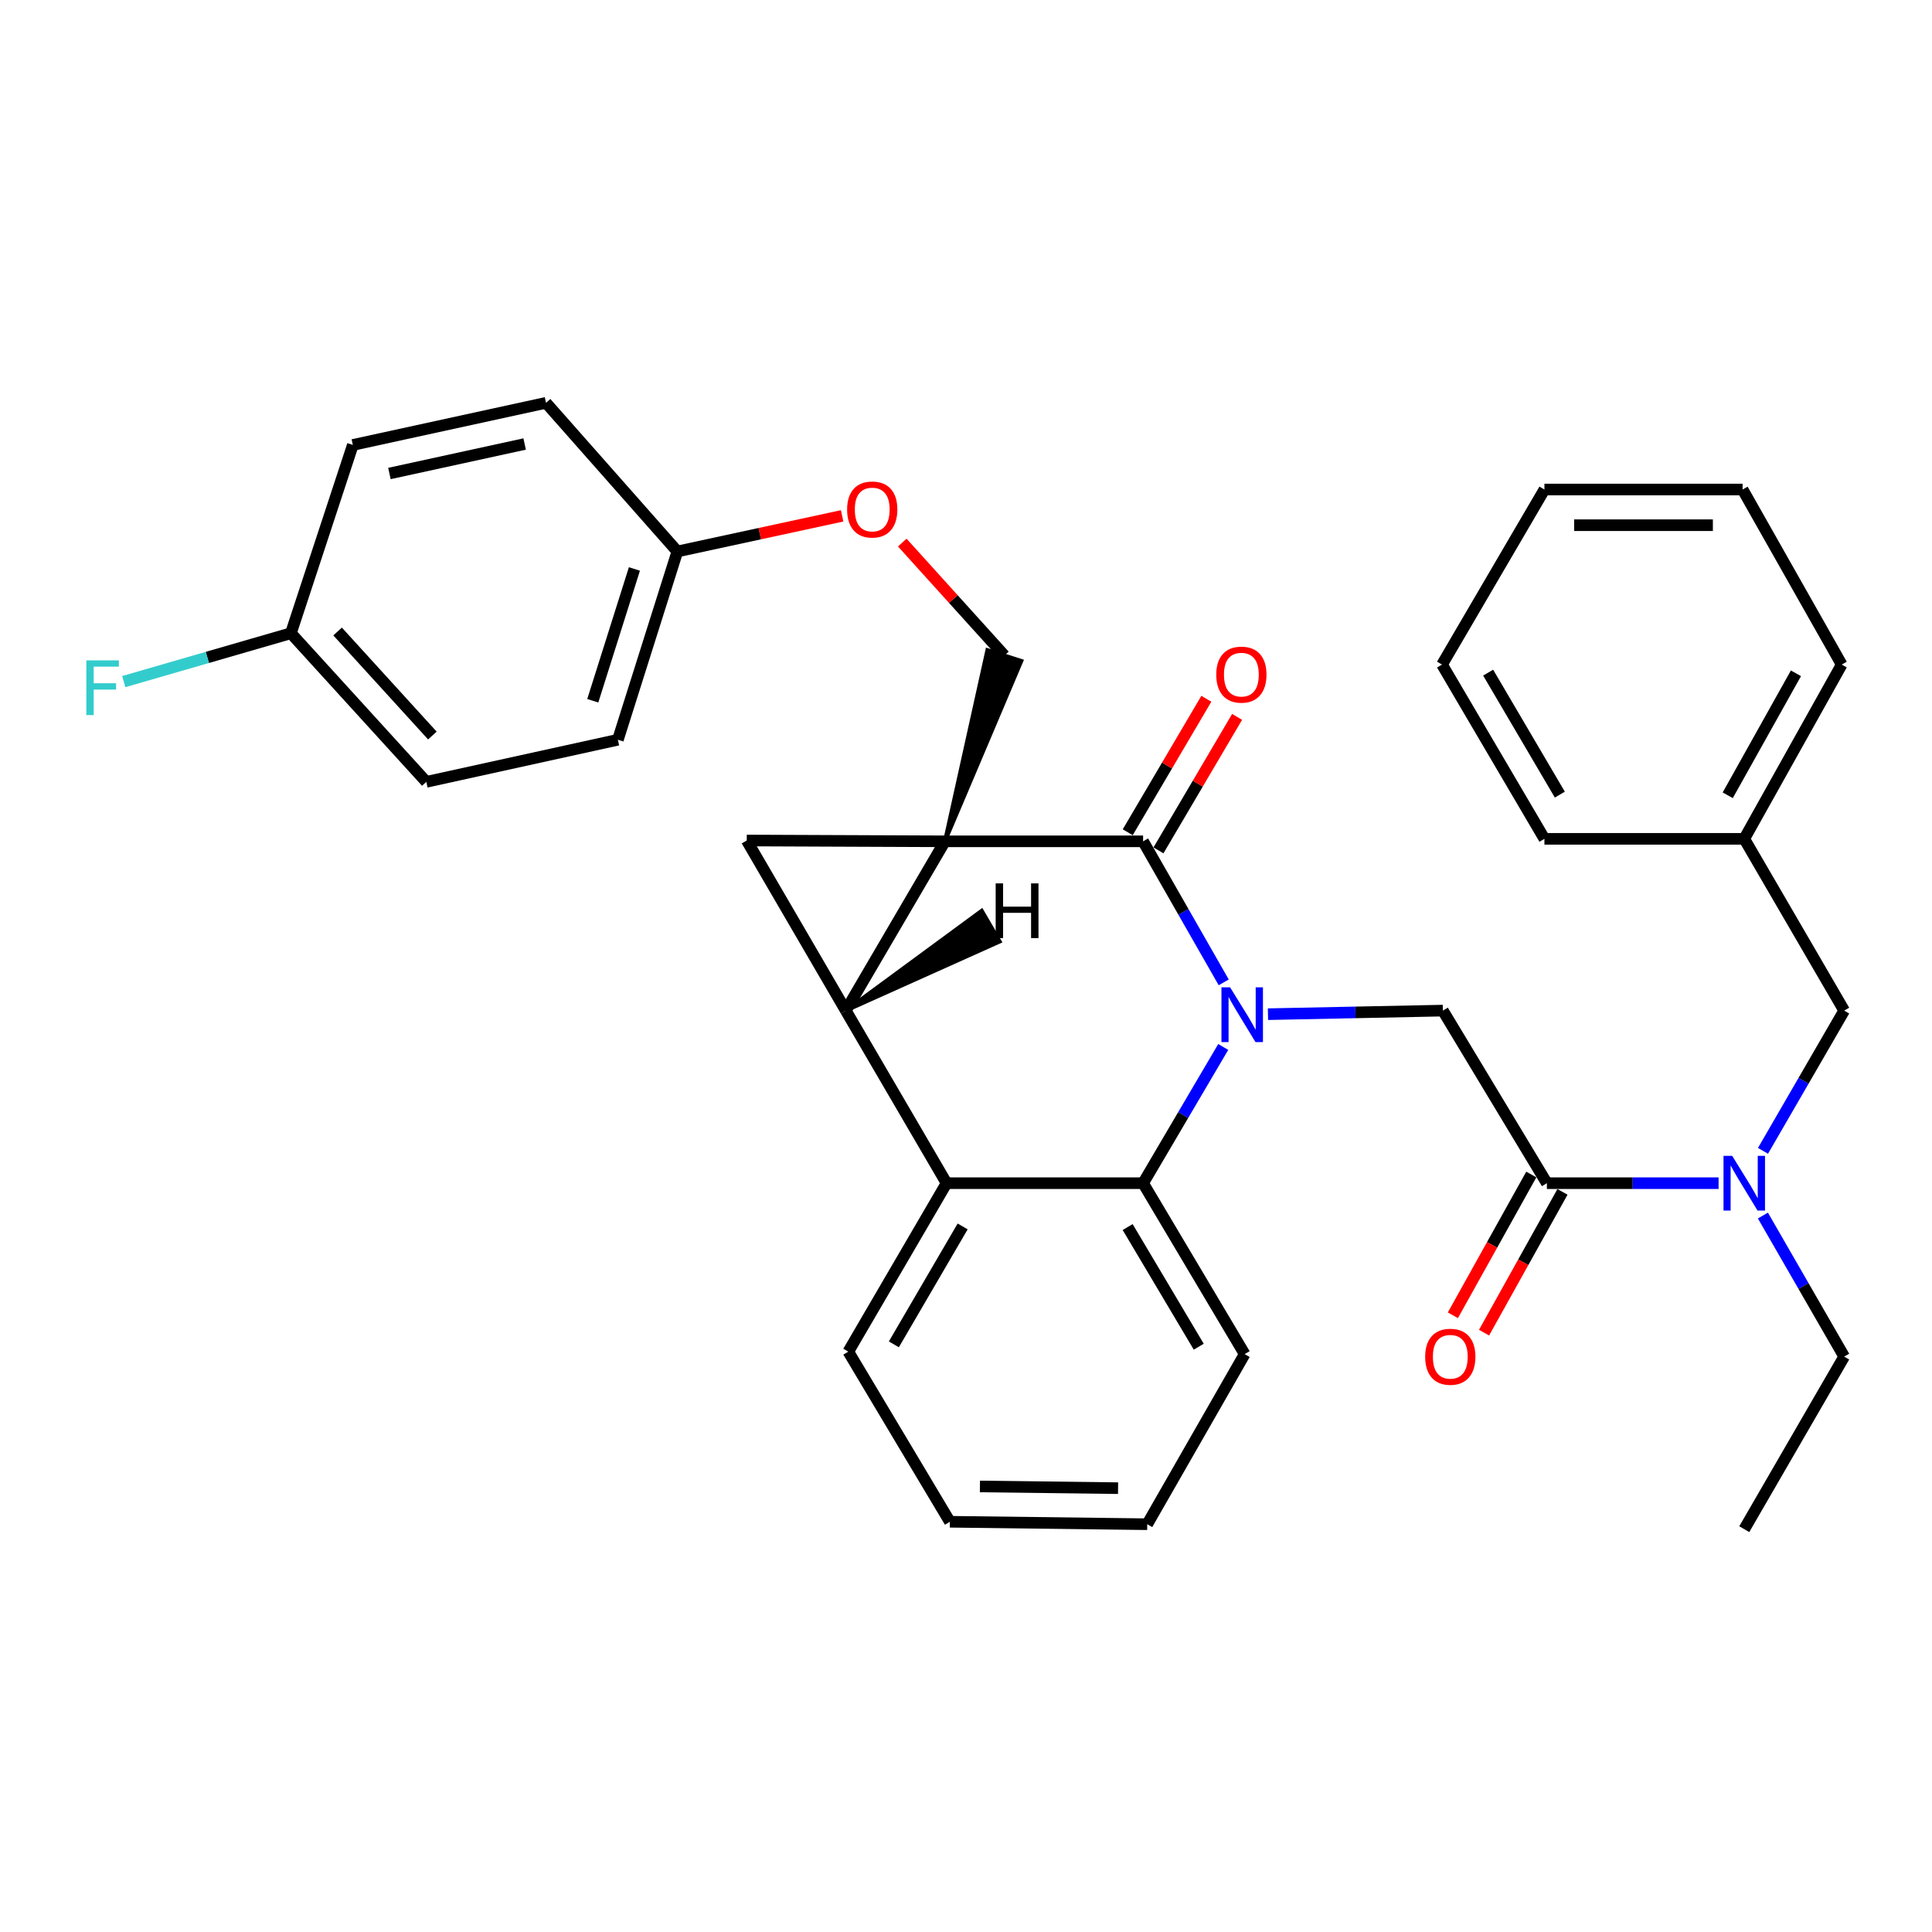 <?xml version='1.0' encoding='iso-8859-1'?>
<svg version='1.1' baseProfile='full'
              xmlns='http://www.w3.org/2000/svg'
                      xmlns:rdkit='http://www.rdkit.org/xml'
                      xmlns:xlink='http://www.w3.org/1999/xlink'
                  xml:space='preserve'
width='1000px' height='1000px' viewBox='0 0 1000 1000'>
<!-- END OF HEADER -->
<rect style='opacity:1.0;fill:#FFFFFF;stroke:none' width='1000' height='1000' x='0' y='0'> </rect>
<path class='bond-1' d='M 489.091,435.465 L 437.794,523.089' style='fill:none;fill-rule:evenodd;stroke:#000000;stroke-width:6px;stroke-linecap:butt;stroke-linejoin:miter;stroke-opacity:1' />
<path class='bond-2' d='M 489.091,435.465 L 591.666,435.465' style='fill:none;fill-rule:evenodd;stroke:#000000;stroke-width:6px;stroke-linecap:butt;stroke-linejoin:miter;stroke-opacity:1' />
<path class='bond-3' d='M 489.091,435.465 L 386.517,435.044' style='fill:none;fill-rule:evenodd;stroke:#000000;stroke-width:6px;stroke-linecap:butt;stroke-linejoin:miter;stroke-opacity:1' />
<path class='bond-8' d='M 489.091,435.465 L 528.662,342.108 L 511.07,336.479 Z' style='fill:#000000;fill-rule:evenodd;fill-opacity:1;stroke:#000000;stroke-width:2px;stroke-linecap:butt;stroke-linejoin:miter;stroke-opacity:1;' />
<path class='bond-0' d='M 633.393,508.468 L 612.529,471.967' style='fill:none;fill-rule:evenodd;stroke:#0000FF;stroke-width:6px;stroke-linecap:butt;stroke-linejoin:miter;stroke-opacity:1' />
<path class='bond-0' d='M 612.529,471.967 L 591.666,435.465' style='fill:none;fill-rule:evenodd;stroke:#000000;stroke-width:6px;stroke-linecap:butt;stroke-linejoin:miter;stroke-opacity:1' />
<path class='bond-4' d='M 633.146,541.902 L 612.406,577.159' style='fill:none;fill-rule:evenodd;stroke:#0000FF;stroke-width:6px;stroke-linecap:butt;stroke-linejoin:miter;stroke-opacity:1' />
<path class='bond-4' d='M 612.406,577.159 L 591.666,612.415' style='fill:none;fill-rule:evenodd;stroke:#000000;stroke-width:6px;stroke-linecap:butt;stroke-linejoin:miter;stroke-opacity:1' />
<path class='bond-6' d='M 656.3,524.94 L 701.561,524.014' style='fill:none;fill-rule:evenodd;stroke:#0000FF;stroke-width:6px;stroke-linecap:butt;stroke-linejoin:miter;stroke-opacity:1' />
<path class='bond-6' d='M 701.561,524.014 L 746.821,523.089' style='fill:none;fill-rule:evenodd;stroke:#000000;stroke-width:6px;stroke-linecap:butt;stroke-linejoin:miter;stroke-opacity:1' />
<path class='bond-5' d='M 437.794,523.089 L 489.943,612.415' style='fill:none;fill-rule:evenodd;stroke:#000000;stroke-width:6px;stroke-linecap:butt;stroke-linejoin:miter;stroke-opacity:1' />
<path class='bond-33' d='M 437.794,523.089 L 386.517,435.044' style='fill:none;fill-rule:evenodd;stroke:#000000;stroke-width:6px;stroke-linecap:butt;stroke-linejoin:miter;stroke-opacity:1' />
<path class='bond-38' d='M 437.794,523.089 L 517.447,487.334 L 508.143,471.377 Z' style='fill:#000000;fill-rule:evenodd;fill-opacity:1;stroke:#000000;stroke-width:2px;stroke-linecap:butt;stroke-linejoin:miter;stroke-opacity:1;' />
<path class='bond-10' d='M 599.624,440.152 L 619.972,405.604' style='fill:none;fill-rule:evenodd;stroke:#000000;stroke-width:6px;stroke-linecap:butt;stroke-linejoin:miter;stroke-opacity:1' />
<path class='bond-10' d='M 619.972,405.604 L 640.321,371.057' style='fill:none;fill-rule:evenodd;stroke:#FF0000;stroke-width:6px;stroke-linecap:butt;stroke-linejoin:miter;stroke-opacity:1' />
<path class='bond-10' d='M 583.708,430.778 L 604.057,396.23' style='fill:none;fill-rule:evenodd;stroke:#000000;stroke-width:6px;stroke-linecap:butt;stroke-linejoin:miter;stroke-opacity:1' />
<path class='bond-10' d='M 604.057,396.23 L 624.405,361.682' style='fill:none;fill-rule:evenodd;stroke:#FF0000;stroke-width:6px;stroke-linecap:butt;stroke-linejoin:miter;stroke-opacity:1' />
<path class='bond-18' d='M 591.666,612.415 L 644.236,700.891' style='fill:none;fill-rule:evenodd;stroke:#000000;stroke-width:6px;stroke-linecap:butt;stroke-linejoin:miter;stroke-opacity:1' />
<path class='bond-18' d='M 583.672,635.122 L 620.471,697.054' style='fill:none;fill-rule:evenodd;stroke:#000000;stroke-width:6px;stroke-linecap:butt;stroke-linejoin:miter;stroke-opacity:1' />
<path class='bond-34' d='M 591.666,612.415 L 489.943,612.415' style='fill:none;fill-rule:evenodd;stroke:#000000;stroke-width:6px;stroke-linecap:butt;stroke-linejoin:miter;stroke-opacity:1' />
<path class='bond-19' d='M 489.943,612.415 L 439.077,699.608' style='fill:none;fill-rule:evenodd;stroke:#000000;stroke-width:6px;stroke-linecap:butt;stroke-linejoin:miter;stroke-opacity:1' />
<path class='bond-19' d='M 498.267,634.802 L 462.661,695.836' style='fill:none;fill-rule:evenodd;stroke:#000000;stroke-width:6px;stroke-linecap:butt;stroke-linejoin:miter;stroke-opacity:1' />
<path class='bond-7' d='M 746.821,523.089 L 800.663,612.415' style='fill:none;fill-rule:evenodd;stroke:#000000;stroke-width:6px;stroke-linecap:butt;stroke-linejoin:miter;stroke-opacity:1' />
<path class='bond-9' d='M 800.663,612.415 L 845.098,612.415' style='fill:none;fill-rule:evenodd;stroke:#000000;stroke-width:6px;stroke-linecap:butt;stroke-linejoin:miter;stroke-opacity:1' />
<path class='bond-9' d='M 845.098,612.415 L 889.533,612.415' style='fill:none;fill-rule:evenodd;stroke:#0000FF;stroke-width:6px;stroke-linecap:butt;stroke-linejoin:miter;stroke-opacity:1' />
<path class='bond-11' d='M 792.595,607.921 L 772.301,644.356' style='fill:none;fill-rule:evenodd;stroke:#000000;stroke-width:6px;stroke-linecap:butt;stroke-linejoin:miter;stroke-opacity:1' />
<path class='bond-11' d='M 772.301,644.356 L 752.007,680.791' style='fill:none;fill-rule:evenodd;stroke:#FF0000;stroke-width:6px;stroke-linecap:butt;stroke-linejoin:miter;stroke-opacity:1' />
<path class='bond-11' d='M 808.731,616.909 L 788.438,653.344' style='fill:none;fill-rule:evenodd;stroke:#000000;stroke-width:6px;stroke-linecap:butt;stroke-linejoin:miter;stroke-opacity:1' />
<path class='bond-11' d='M 788.438,653.344 L 768.144,689.779' style='fill:none;fill-rule:evenodd;stroke:#FF0000;stroke-width:6px;stroke-linecap:butt;stroke-linejoin:miter;stroke-opacity:1' />
<path class='bond-13' d='M 519.866,339.294 L 493.439,310.064' style='fill:none;fill-rule:evenodd;stroke:#000000;stroke-width:6px;stroke-linecap:butt;stroke-linejoin:miter;stroke-opacity:1' />
<path class='bond-13' d='M 493.439,310.064 L 467.012,280.834' style='fill:none;fill-rule:evenodd;stroke:#FF0000;stroke-width:6px;stroke-linecap:butt;stroke-linejoin:miter;stroke-opacity:1' />
<path class='bond-12' d='M 912.52,595.675 L 933.533,559.382' style='fill:none;fill-rule:evenodd;stroke:#0000FF;stroke-width:6px;stroke-linecap:butt;stroke-linejoin:miter;stroke-opacity:1' />
<path class='bond-12' d='M 933.533,559.382 L 954.545,523.089' style='fill:none;fill-rule:evenodd;stroke:#000000;stroke-width:6px;stroke-linecap:butt;stroke-linejoin:miter;stroke-opacity:1' />
<path class='bond-24' d='M 912.478,629.165 L 933.512,665.669' style='fill:none;fill-rule:evenodd;stroke:#0000FF;stroke-width:6px;stroke-linecap:butt;stroke-linejoin:miter;stroke-opacity:1' />
<path class='bond-24' d='M 933.512,665.669 L 954.545,702.173' style='fill:none;fill-rule:evenodd;stroke:#000000;stroke-width:6px;stroke-linecap:butt;stroke-linejoin:miter;stroke-opacity:1' />
<path class='bond-16' d='M 954.545,523.089 L 902.827,434.182' style='fill:none;fill-rule:evenodd;stroke:#000000;stroke-width:6px;stroke-linecap:butt;stroke-linejoin:miter;stroke-opacity:1' />
<path class='bond-14' d='M 435.882,267.004 L 393.242,276.222' style='fill:none;fill-rule:evenodd;stroke:#FF0000;stroke-width:6px;stroke-linecap:butt;stroke-linejoin:miter;stroke-opacity:1' />
<path class='bond-14' d='M 393.242,276.222 L 350.601,285.441' style='fill:none;fill-rule:evenodd;stroke:#000000;stroke-width:6px;stroke-linecap:butt;stroke-linejoin:miter;stroke-opacity:1' />
<path class='bond-20' d='M 350.601,285.441 L 282.619,208.5' style='fill:none;fill-rule:evenodd;stroke:#000000;stroke-width:6px;stroke-linecap:butt;stroke-linejoin:miter;stroke-opacity:1' />
<path class='bond-21' d='M 350.601,285.441 L 319.817,382.895' style='fill:none;fill-rule:evenodd;stroke:#000000;stroke-width:6px;stroke-linecap:butt;stroke-linejoin:miter;stroke-opacity:1' />
<path class='bond-21' d='M 328.371,294.495 L 306.821,362.713' style='fill:none;fill-rule:evenodd;stroke:#000000;stroke-width:6px;stroke-linecap:butt;stroke-linejoin:miter;stroke-opacity:1' />
<path class='bond-15' d='M 150.573,327.76 L 220.659,404.691' style='fill:none;fill-rule:evenodd;stroke:#000000;stroke-width:6px;stroke-linecap:butt;stroke-linejoin:miter;stroke-opacity:1' />
<path class='bond-15' d='M 174.74,326.86 L 223.8,380.712' style='fill:none;fill-rule:evenodd;stroke:#000000;stroke-width:6px;stroke-linecap:butt;stroke-linejoin:miter;stroke-opacity:1' />
<path class='bond-17' d='M 150.573,327.76 L 107.319,340.279' style='fill:none;fill-rule:evenodd;stroke:#000000;stroke-width:6px;stroke-linecap:butt;stroke-linejoin:miter;stroke-opacity:1' />
<path class='bond-17' d='M 107.319,340.279 L 64.065,352.798' style='fill:none;fill-rule:evenodd;stroke:#33CCCC;stroke-width:6px;stroke-linecap:butt;stroke-linejoin:miter;stroke-opacity:1' />
<path class='bond-36' d='M 150.573,327.76 L 182.63,230.306' style='fill:none;fill-rule:evenodd;stroke:#000000;stroke-width:6px;stroke-linecap:butt;stroke-linejoin:miter;stroke-opacity:1' />
<path class='bond-25' d='M 902.827,434.182 L 953.263,343.983' style='fill:none;fill-rule:evenodd;stroke:#000000;stroke-width:6px;stroke-linecap:butt;stroke-linejoin:miter;stroke-opacity:1' />
<path class='bond-25' d='M 894.271,411.638 L 929.576,348.499' style='fill:none;fill-rule:evenodd;stroke:#000000;stroke-width:6px;stroke-linecap:butt;stroke-linejoin:miter;stroke-opacity:1' />
<path class='bond-26' d='M 902.827,434.182 L 799.391,434.182' style='fill:none;fill-rule:evenodd;stroke:#000000;stroke-width:6px;stroke-linecap:butt;stroke-linejoin:miter;stroke-opacity:1' />
<path class='bond-28' d='M 644.236,700.891 L 593.8,788.935' style='fill:none;fill-rule:evenodd;stroke:#000000;stroke-width:6px;stroke-linecap:butt;stroke-linejoin:miter;stroke-opacity:1' />
<path class='bond-29' d='M 439.077,699.608 L 491.657,787.662' style='fill:none;fill-rule:evenodd;stroke:#000000;stroke-width:6px;stroke-linecap:butt;stroke-linejoin:miter;stroke-opacity:1' />
<path class='bond-23' d='M 282.619,208.5 L 182.63,230.306' style='fill:none;fill-rule:evenodd;stroke:#000000;stroke-width:6px;stroke-linecap:butt;stroke-linejoin:miter;stroke-opacity:1' />
<path class='bond-23' d='M 271.556,229.817 L 201.564,245.081' style='fill:none;fill-rule:evenodd;stroke:#000000;stroke-width:6px;stroke-linecap:butt;stroke-linejoin:miter;stroke-opacity:1' />
<path class='bond-22' d='M 319.817,382.895 L 220.659,404.691' style='fill:none;fill-rule:evenodd;stroke:#000000;stroke-width:6px;stroke-linecap:butt;stroke-linejoin:miter;stroke-opacity:1' />
<path class='bond-27' d='M 954.545,702.173 L 902.827,791.5' style='fill:none;fill-rule:evenodd;stroke:#000000;stroke-width:6px;stroke-linecap:butt;stroke-linejoin:miter;stroke-opacity:1' />
<path class='bond-30' d='M 953.263,343.983 L 901.965,253.374' style='fill:none;fill-rule:evenodd;stroke:#000000;stroke-width:6px;stroke-linecap:butt;stroke-linejoin:miter;stroke-opacity:1' />
<path class='bond-31' d='M 799.391,434.182 L 746.39,343.983' style='fill:none;fill-rule:evenodd;stroke:#000000;stroke-width:6px;stroke-linecap:butt;stroke-linejoin:miter;stroke-opacity:1' />
<path class='bond-31' d='M 807.366,411.295 L 770.265,348.156' style='fill:none;fill-rule:evenodd;stroke:#000000;stroke-width:6px;stroke-linecap:butt;stroke-linejoin:miter;stroke-opacity:1' />
<path class='bond-35' d='M 593.8,788.935 L 491.657,787.662' style='fill:none;fill-rule:evenodd;stroke:#000000;stroke-width:6px;stroke-linecap:butt;stroke-linejoin:miter;stroke-opacity:1' />
<path class='bond-35' d='M 578.709,770.274 L 507.208,769.384' style='fill:none;fill-rule:evenodd;stroke:#000000;stroke-width:6px;stroke-linecap:butt;stroke-linejoin:miter;stroke-opacity:1' />
<path class='bond-37' d='M 901.965,253.374 L 799.391,253.374' style='fill:none;fill-rule:evenodd;stroke:#000000;stroke-width:6px;stroke-linecap:butt;stroke-linejoin:miter;stroke-opacity:1' />
<path class='bond-37' d='M 886.579,271.844 L 814.777,271.844' style='fill:none;fill-rule:evenodd;stroke:#000000;stroke-width:6px;stroke-linecap:butt;stroke-linejoin:miter;stroke-opacity:1' />
<path class='bond-32' d='M 746.39,343.983 L 799.391,253.374' style='fill:none;fill-rule:evenodd;stroke:#000000;stroke-width:6px;stroke-linecap:butt;stroke-linejoin:miter;stroke-opacity:1' />
<path  class='atom-1' d='M 636.703 511.053
L 645.983 526.053
Q 646.903 527.533, 648.383 530.213
Q 649.863 532.893, 649.943 533.053
L 649.943 511.053
L 653.703 511.053
L 653.703 539.373
L 649.823 539.373
L 639.863 522.973
Q 638.703 521.053, 637.463 518.853
Q 636.263 516.653, 635.903 515.973
L 635.903 539.373
L 632.223 539.373
L 632.223 511.053
L 636.703 511.053
' fill='#0000FF'/>
<path  class='atom-10' d='M 896.567 598.255
L 905.847 613.255
Q 906.767 614.735, 908.247 617.415
Q 909.727 620.095, 909.807 620.255
L 909.807 598.255
L 913.567 598.255
L 913.567 626.575
L 909.687 626.575
L 899.727 610.175
Q 898.567 608.255, 897.327 606.055
Q 896.127 603.855, 895.767 603.175
L 895.767 626.575
L 892.087 626.575
L 892.087 598.255
L 896.567 598.255
' fill='#0000FF'/>
<path  class='atom-11' d='M 629.532 349.184
Q 629.532 342.384, 632.892 338.584
Q 636.252 334.784, 642.532 334.784
Q 648.812 334.784, 652.172 338.584
Q 655.532 342.384, 655.532 349.184
Q 655.532 356.064, 652.132 359.984
Q 648.732 363.864, 642.532 363.864
Q 636.292 363.864, 632.892 359.984
Q 629.532 356.104, 629.532 349.184
M 642.532 360.664
Q 646.852 360.664, 649.172 357.784
Q 651.532 354.864, 651.532 349.184
Q 651.532 343.624, 649.172 340.824
Q 646.852 337.984, 642.532 337.984
Q 638.212 337.984, 635.852 340.784
Q 633.532 343.584, 633.532 349.184
Q 633.532 354.904, 635.852 357.784
Q 638.212 360.664, 642.532 360.664
' fill='#FF0000'/>
<path  class='atom-12' d='M 737.669 702.253
Q 737.669 695.453, 741.029 691.653
Q 744.389 687.853, 750.669 687.853
Q 756.949 687.853, 760.309 691.653
Q 763.669 695.453, 763.669 702.253
Q 763.669 709.133, 760.269 713.053
Q 756.869 716.933, 750.669 716.933
Q 744.429 716.933, 741.029 713.053
Q 737.669 709.173, 737.669 702.253
M 750.669 713.733
Q 754.989 713.733, 757.309 710.853
Q 759.669 707.933, 759.669 702.253
Q 759.669 696.693, 757.309 693.893
Q 754.989 691.053, 750.669 691.053
Q 746.349 691.053, 743.989 693.853
Q 741.669 696.653, 741.669 702.253
Q 741.669 707.973, 743.989 710.853
Q 746.349 713.733, 750.669 713.733
' fill='#FF0000'/>
<path  class='atom-14' d='M 438.462 263.715
Q 438.462 256.915, 441.822 253.115
Q 445.182 249.315, 451.462 249.315
Q 457.742 249.315, 461.102 253.115
Q 464.462 256.915, 464.462 263.715
Q 464.462 270.595, 461.062 274.515
Q 457.662 278.395, 451.462 278.395
Q 445.222 278.395, 441.822 274.515
Q 438.462 270.635, 438.462 263.715
M 451.462 275.195
Q 455.782 275.195, 458.102 272.315
Q 460.462 269.395, 460.462 263.715
Q 460.462 258.155, 458.102 255.355
Q 455.782 252.515, 451.462 252.515
Q 447.142 252.515, 444.782 255.315
Q 442.462 258.115, 442.462 263.715
Q 442.462 269.435, 444.782 272.315
Q 447.142 275.195, 451.462 275.195
' fill='#FF0000'/>
<path  class='atom-18' d='M 44.689 341.809
L 61.529 341.809
L 61.529 345.049
L 48.489 345.049
L 48.489 353.649
L 60.089 353.649
L 60.089 356.929
L 48.489 356.929
L 48.489 370.129
L 44.689 370.129
L 44.689 341.809
' fill='#33CCCC'/>
<path  class='atom-34' d='M 515.36 457.239
L 519.2 457.239
L 519.2 469.279
L 533.68 469.279
L 533.68 457.239
L 537.52 457.239
L 537.52 485.559
L 533.68 485.559
L 533.68 472.479
L 519.2 472.479
L 519.2 485.559
L 515.36 485.559
L 515.36 457.239
' fill='#000000'/>
</svg>
